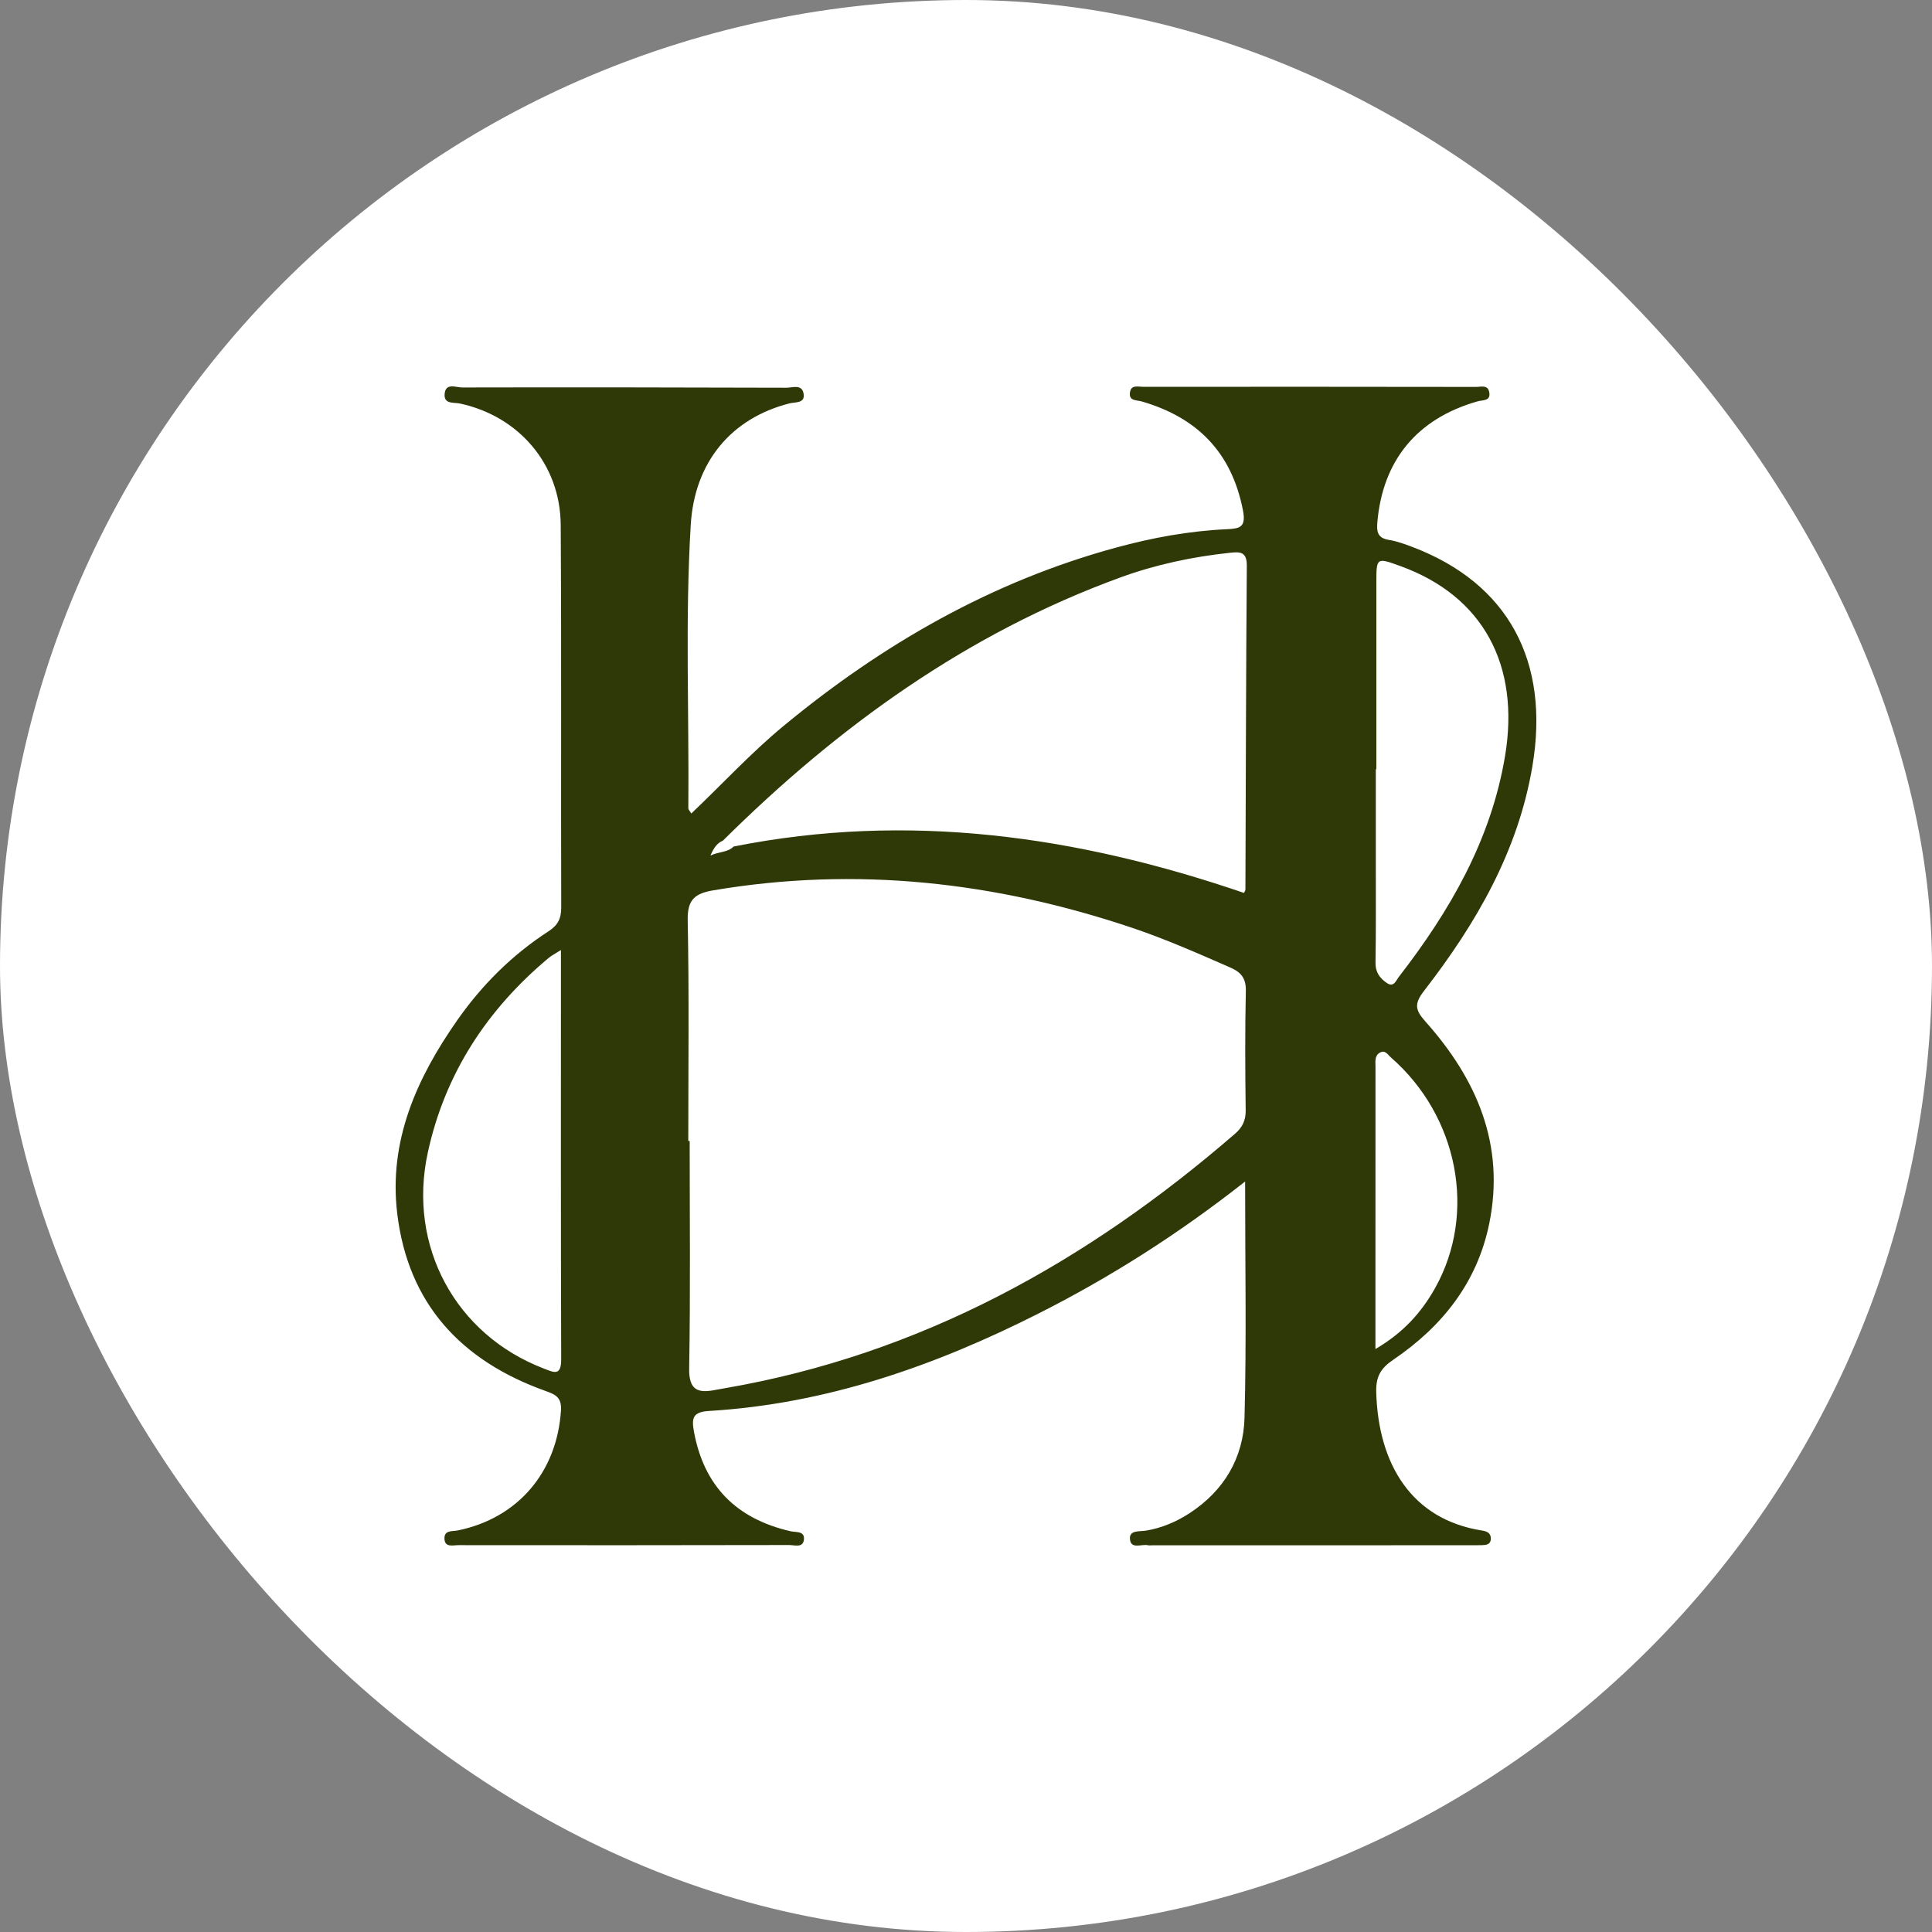 <?xml version="1.0" encoding="UTF-8"?> <svg xmlns="http://www.w3.org/2000/svg" xmlns:xlink="http://www.w3.org/1999/xlink" version="1.1" width="1000" height="1000"><rect width="100%" height="100%" fill="#808080" stroke="none"/><style> #light-icon { display: inline; } #dark-icon { display: none; } @media (prefers-color-scheme: dark) { #light-icon { display: none; } #dark-icon { display: inline; } } </style><g id="light-icon"><svg xmlns="http://www.w3.org/2000/svg" xmlns:xlink="http://www.w3.org/1999/xlink" version="1.1" width="1000" height="1000"><g clip-path="url(#SvgjsClipPath1315)"><rect width="1000" height="1000" fill="#ffffff"></rect><g transform="matrix(0.2,0,0,0.2,204.781,200)"><svg xmlns="http://www.w3.org/2000/svg" xmlns:xlink="http://www.w3.org/1999/xlink" version="1.1" width="2952.19" height="3000"><svg xmlns="http://www.w3.org/2000/svg" id="_Слой_1" data-name="Слой 1" viewBox="0 0 2952.19 3000"><defs><style> .cls-1 { fill: #2f3907; stroke-width: 0px; } </style><clipPath id="SvgjsClipPath1315"><rect width="1000" height="1000" x="0" y="0" rx="500" ry="500"></rect></clipPath></defs><path class="cls-1" d="M2941.89,983.07c46-272.11-62.85-473.51-310.39-567.47-19.86-7.54-40.26-15.01-61.07-18.36-28.61-4.6-31.96-20.36-29.8-45.39,13.86-160.45,102.73-268.51,259.35-313.14,13.77-3.93,35.02-.05,30.11-24.48-3.82-18.97-21.46-12.87-33.73-12.89-287.46-.42-574.92-.51-862.39-.26-12.28.01-30.04-5.83-33.37,13.39-4.14,23.93,16.66,20.47,30.66,24.55,142.97,41.68,232.18,131.35,261.45,281.04,8.72,44.59-7.62,47.97-41.79,49.54-97.28,4.47-192.78,21.98-286.51,47.54-321.93,87.78-604.15,249.83-860.05,461.22-84.65,69.92-158.99,150.79-239.21,227-4.37-7.38-7.67-10.34-7.65-13.28,2.14-244.62-8.5-489.41,6.22-733.84,9.78-162.34,104.81-276.05,255.87-314.34,14.87-3.77,41.35.63,35.99-26.21-4.81-24.1-28.79-14.21-44.36-14.26-279.69-.88-559.38-1.24-839.07-.64-16.02.03-43.88-13.38-45.47,18.28-1.28,25.56,24.62,20.02,39.6,23.23,152.52,32.67,259.89,157.28,260.9,314.09,2.13,330.15.31,660.32,1.33,990.48.09,28.76-9.1,45.91-32.95,61.37-93.97,60.93-172.31,138.88-236.33,230.42C54.49,1790.44-18.36,1952.33,4.07,2140.17c27.97,234.2,165.82,381.64,383.5,459.49,25.8,9.23,42.48,16.3,40.3,50.61-10.14,159.1-111.23,278.72-266.86,310.43-14.53,2.96-35.2-1.2-34.69,21.08.55,23.9,22.06,17.06,35.83,17.08,285.52.33,571.04.27,856.56-.32,13.64-.03,35.61,8.22,37.97-14.19,2.4-22.79-20.71-18.31-34.19-21.4-142.43-32.63-224.55-118.39-250.32-257.12-6.75-36.37-3.05-51.73,38.89-54.26,303.58-18.32,583.97-116.35,853.02-252.38,185.73-93.9,360.68-204.78,534.35-341.43,0,212.1,3.7,411.65-1.52,610.97-2.72,104.11-52.98,189.32-142.58,247.61-34.52,22.45-71.77,38.09-112.62,44.96-16.16,2.71-42.72-1.93-41.39,20.81,1.7,28.98,30.22,13,46.92,17,3.67.88,7.74.09,11.62.09,269.98-.03,539.96-.06,809.94-.1,13.59,0,27.19.11,40.79-.18,11.9-.26,24.65-.97,24.73-17.1.07-14.02-9.28-18.72-22.58-20.79-182.43-28.43-268.78-171.85-273.97-357.99-1.13-40.51,11.49-61.95,44.21-84.15,126.49-85.79,217.16-199.67,248.29-352.39,41.56-203.93-32.32-373.88-165.25-522.87-26.7-29.92-29.48-45.81-3.23-79.73,134.17-173.37,242.75-359.76,280.11-580.8ZM382.77,2541.5c-227.24-87.37-352.26-315.98-299.56-558.58,44.36-204.23,153.32-370.62,313.26-504.16,6.91-5.77,15.23-9.85,31.33-20.07,0,360.35-.53,709.56.65,1058.76.15,45.4-19.45,34.13-45.67,24.05ZM2199.94,1873.47c.33,25.95-8.53,44.14-27.32,60.41-384.16,332.58-814.82,571.83-1321.38,658.99-7.65,1.32-15.32,2.54-22.93,4.08-45.4,9.14-69.67,1.77-68.65-55.72,3.46-196.09,1.33-392.28,1.33-588.42-1.2,0-2.4,0-3.61,0,0-190.34,2.33-380.73-1.5-571-1.07-53.26,17.98-69.47,66.26-77.64,370.19-62.59,730.61-21.77,1084.3,97.16,86.54,29.1,169.86,66,253.41,102.51,28.41,12.42,41.18,27.92,40.46,60.84-2.26,102.89-1.7,205.87-.38,308.8ZM2199.22,1302.05c-.01,3.18-2.68,6.35-3.78,8.81-430.73-147.45-868.75-210.2-1320.76-120.05h0c-15.91,15.89-37.48,12.61-59.98,23.32,9.03-20.69,17.57-32.46,32.32-38.57,297.87-295.35,631.89-536.6,1029.13-681.33,91.02-33.16,186.15-53.37,282.98-63.64,25.73-2.73,43.96-3.24,43.69,33.11-2.12,279.44-2.49,558.9-3.6,838.35ZM2690.18,2333.39c-35.2,62.82-82.15,115.65-154.47,157.92,0-250.5-.05-490.5.14-730.51.01-13.13-2.83-28.56,11.41-36.63,13.72-7.77,20.45,5.46,28.66,12.63,174.07,151.96,222.73,402.99,114.26,596.59ZM2596.42,1527.93c-7.34,9.48-13.01,28.19-30.8,16.28-18.1-12.12-30.13-27.69-29.71-52.68,1.4-83.44.73-166.92.78-250.38.05-83.46.01-166.93.01-250.39h1.37c0-161.11-.08-322.21.04-483.32.05-65.02.26-65.02,63.56-41.93,212.02,77.34,309.18,255.31,269.32,492.1-36.48,216.68-142.54,399.76-274.57,570.32Z"></path></svg></svg></g></g></svg></g><g id="dark-icon"><svg xmlns="http://www.w3.org/2000/svg" xmlns:xlink="http://www.w3.org/1999/xlink" version="1.1" width="1000" height="1000"><g clip-path="url(#SvgjsClipPath1316)"><rect width="1000" height="1000" fill="#ffffff"></rect><g transform="matrix(0.2,0,0,0.2,204.781,200)"><svg xmlns="http://www.w3.org/2000/svg" xmlns:xlink="http://www.w3.org/1999/xlink" version="1.1" width="2952.19" height="3000"><svg xmlns="http://www.w3.org/2000/svg" id="_Слой_1" data-name="Слой 1" viewBox="0 0 2952.19 3000"><defs><style> .cls-1 { fill: #2f3907; stroke-width: 0px; } </style><clipPath id="SvgjsClipPath1316"><rect width="1000" height="1000" x="0" y="0" rx="500" ry="500"></rect></clipPath></defs><path class="cls-1" d="M2941.89,983.07c46-272.11-62.85-473.51-310.39-567.47-19.86-7.54-40.26-15.01-61.07-18.36-28.61-4.6-31.96-20.36-29.8-45.39,13.86-160.45,102.73-268.51,259.35-313.14,13.77-3.93,35.02-.05,30.11-24.48-3.82-18.97-21.46-12.87-33.73-12.89-287.46-.42-574.92-.51-862.39-.26-12.28.01-30.04-5.83-33.37,13.39-4.14,23.93,16.66,20.47,30.66,24.55,142.97,41.68,232.18,131.35,261.45,281.04,8.72,44.59-7.62,47.97-41.79,49.54-97.28,4.47-192.78,21.98-286.51,47.54-321.93,87.78-604.15,249.83-860.05,461.22-84.65,69.92-158.99,150.79-239.21,227-4.37-7.38-7.67-10.34-7.65-13.28,2.14-244.62-8.5-489.41,6.22-733.84,9.78-162.34,104.81-276.05,255.87-314.34,14.87-3.77,41.35.63,35.99-26.21-4.81-24.1-28.79-14.21-44.36-14.26-279.69-.88-559.38-1.24-839.07-.64-16.02.03-43.88-13.38-45.47,18.28-1.28,25.56,24.62,20.02,39.6,23.23,152.52,32.67,259.89,157.28,260.9,314.09,2.13,330.15.31,660.32,1.33,990.48.09,28.76-9.1,45.91-32.95,61.37-93.97,60.93-172.31,138.88-236.33,230.42C54.49,1790.44-18.36,1952.33,4.07,2140.17c27.97,234.2,165.82,381.64,383.5,459.49,25.8,9.23,42.48,16.3,40.3,50.61-10.14,159.1-111.23,278.72-266.86,310.43-14.53,2.96-35.2-1.2-34.69,21.08.55,23.9,22.06,17.06,35.83,17.08,285.52.33,571.04.27,856.56-.32,13.64-.03,35.61,8.22,37.97-14.19,2.4-22.79-20.71-18.31-34.19-21.4-142.43-32.63-224.55-118.39-250.32-257.12-6.75-36.37-3.05-51.73,38.89-54.26,303.58-18.32,583.97-116.35,853.02-252.38,185.73-93.9,360.68-204.78,534.35-341.43,0,212.1,3.7,411.65-1.52,610.97-2.72,104.11-52.98,189.32-142.58,247.61-34.52,22.45-71.77,38.09-112.62,44.96-16.16,2.71-42.72-1.93-41.39,20.81,1.7,28.98,30.22,13,46.92,17,3.67.88,7.74.09,11.62.09,269.98-.03,539.96-.06,809.94-.1,13.59,0,27.19.11,40.79-.18,11.9-.26,24.65-.97,24.73-17.1.07-14.02-9.28-18.72-22.58-20.79-182.43-28.43-268.78-171.85-273.97-357.99-1.13-40.51,11.49-61.95,44.21-84.15,126.49-85.79,217.16-199.67,248.29-352.39,41.56-203.93-32.32-373.88-165.25-522.87-26.7-29.92-29.48-45.81-3.23-79.73,134.17-173.37,242.75-359.76,280.11-580.8ZM382.77,2541.5c-227.24-87.37-352.26-315.98-299.56-558.58,44.36-204.23,153.32-370.62,313.26-504.16,6.91-5.77,15.23-9.85,31.33-20.07,0,360.35-.53,709.56.65,1058.76.15,45.4-19.45,34.13-45.67,24.05ZM2199.94,1873.47c.33,25.95-8.53,44.14-27.32,60.41-384.16,332.58-814.82,571.83-1321.38,658.99-7.65,1.32-15.32,2.54-22.93,4.08-45.4,9.14-69.67,1.77-68.65-55.72,3.46-196.09,1.33-392.28,1.33-588.42-1.2,0-2.4,0-3.61,0,0-190.34,2.33-380.73-1.5-571-1.07-53.26,17.98-69.47,66.26-77.64,370.19-62.59,730.61-21.77,1084.3,97.16,86.54,29.1,169.86,66,253.41,102.51,28.41,12.42,41.18,27.92,40.46,60.84-2.26,102.89-1.7,205.87-.38,308.8ZM2199.22,1302.05c-.01,3.18-2.68,6.35-3.78,8.81-430.73-147.45-868.75-210.2-1320.76-120.05h0c-15.91,15.89-37.48,12.61-59.98,23.32,9.03-20.69,17.57-32.46,32.32-38.57,297.87-295.35,631.89-536.6,1029.13-681.33,91.02-33.16,186.15-53.37,282.98-63.64,25.73-2.73,43.96-3.24,43.69,33.11-2.12,279.44-2.49,558.9-3.6,838.35ZM2690.18,2333.39c-35.2,62.82-82.15,115.65-154.47,157.92,0-250.5-.05-490.5.14-730.51.01-13.13-2.83-28.56,11.41-36.63,13.72-7.77,20.45,5.46,28.66,12.63,174.07,151.96,222.73,402.99,114.26,596.59ZM2596.42,1527.93c-7.34,9.48-13.01,28.19-30.8,16.28-18.1-12.12-30.13-27.69-29.71-52.68,1.4-83.44.73-166.92.78-250.38.05-83.46.01-166.93.01-250.39h1.37c0-161.11-.08-322.21.04-483.32.05-65.02.26-65.02,63.56-41.93,212.02,77.34,309.18,255.31,269.32,492.1-36.48,216.68-142.54,399.76-274.57,570.32Z"></path></svg></svg></g></g></svg></g></svg> 
